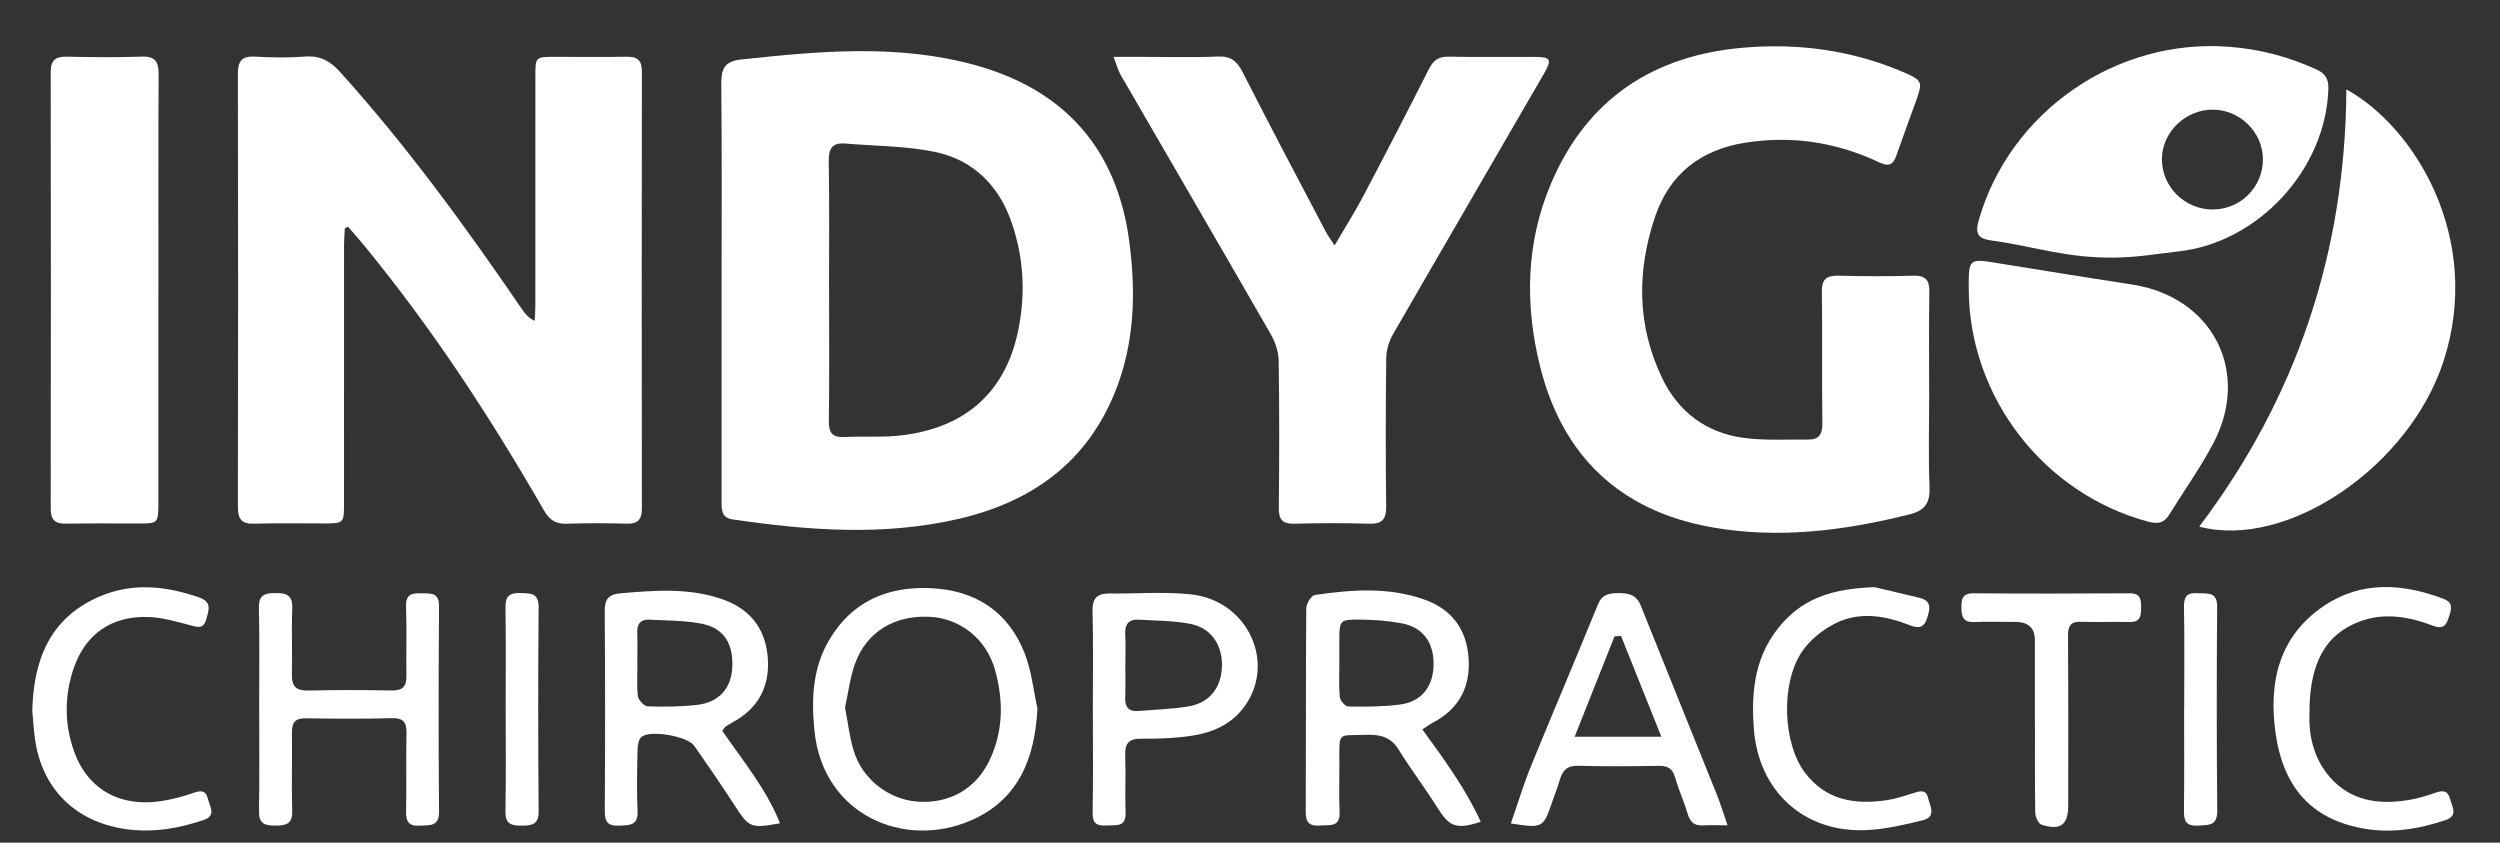 <svg width="178" height="60" viewBox="0 0 178 60" fill="none" xmlns="http://www.w3.org/2000/svg">
<rect x="0" y="0" width="178" height="60" fill="#333333" stroke="none"/>
<path d="M24.554 16.237C24.534 16.622 24.497 17.01 24.497 17.396C24.493 23.565 24.497 29.735 24.493 35.902C24.493 37.237 24.458 37.265 23.112 37.27C21.442 37.273 19.773 37.233 18.105 37.286C17.197 37.314 16.937 36.959 16.937 36.092C16.959 25.823 16.959 15.551 16.937 5.282C16.937 4.376 17.184 3.978 18.154 4.033C19.343 4.1 20.542 4.116 21.729 4.027C22.79 3.947 23.513 4.349 24.2 5.11C28.988 10.418 33.176 16.176 37.198 22.063C37.399 22.357 37.63 22.631 38.068 22.845C38.086 22.49 38.117 22.133 38.117 21.778C38.121 16.32 38.117 10.863 38.119 5.406C38.119 4.057 38.133 4.047 39.481 4.047C41.184 4.047 42.888 4.072 44.59 4.039C45.355 4.025 45.705 4.265 45.703 5.082C45.687 15.453 45.687 25.827 45.701 36.198C45.701 36.978 45.435 37.304 44.633 37.284C43.203 37.247 41.771 37.237 40.343 37.29C39.551 37.321 39.115 37.006 38.728 36.337C34.933 29.743 30.78 23.386 25.939 17.494C25.565 17.039 25.172 16.596 24.787 16.149C24.707 16.18 24.628 16.21 24.55 16.241L24.554 16.237Z" fill="white"/>
<path d="M51.377 20.667C51.377 15.786 51.407 10.906 51.354 6.025C51.342 4.937 51.553 4.365 52.77 4.235C58.374 3.637 63.978 3.112 69.508 4.657C75.836 6.427 79.509 10.629 80.391 17.094C80.884 20.708 80.806 24.341 79.429 27.818C77.42 32.89 73.502 35.712 68.326 36.927C62.961 38.186 57.568 37.772 52.183 36.986C51.364 36.867 51.377 36.312 51.377 35.714C51.381 30.698 51.377 25.682 51.377 20.665V20.667ZM59.031 20.745C59.031 23.829 59.055 26.914 59.014 29.996C59.004 30.835 59.284 31.155 60.125 31.114C61.349 31.055 62.583 31.141 63.8 31.035C68.412 30.627 71.401 28.188 72.405 23.931C73.04 21.245 72.945 18.537 72.051 15.906C71.147 13.243 69.324 11.386 66.562 10.814C64.487 10.386 62.319 10.402 60.191 10.22C59.25 10.141 58.992 10.584 59.006 11.494C59.059 14.578 59.027 17.661 59.027 20.745H59.031Z" fill="white"/>
<path d="M137.357 28.043C137.357 30.245 137.298 32.451 137.381 34.651C137.424 35.784 137.111 36.337 135.935 36.631C131.295 37.788 126.616 38.384 121.875 37.541C115.34 36.378 111.244 32.469 109.654 26.092C108.558 21.688 108.64 17.263 110.45 13.027C113.018 7.023 117.738 3.927 124.189 3.39C128.078 3.065 131.87 3.58 135.481 5.12C136.899 5.725 136.913 5.825 136.399 7.247C135.939 8.52 135.473 9.794 135.022 11.072C134.799 11.704 134.515 11.898 133.813 11.565C130.783 10.133 127.596 9.633 124.265 10.159C121.091 10.661 118.886 12.373 117.848 15.416C116.531 19.288 116.549 23.155 118.331 26.892C119.487 29.314 121.472 30.82 124.156 31.178C125.66 31.378 127.207 31.28 128.733 31.298C129.5 31.308 129.762 30.922 129.752 30.145C129.711 27.029 129.762 23.908 129.717 20.792C129.705 19.888 130.028 19.606 130.904 19.629C132.674 19.676 134.445 19.682 136.215 19.629C137.134 19.6 137.386 19.965 137.369 20.827C137.326 23.233 137.355 25.639 137.355 28.045L137.357 28.043Z" fill="white"/>
<path d="M79.286 4.049C80.129 4.049 80.761 4.049 81.395 4.049C83.165 4.049 84.939 4.102 86.705 4.025C87.64 3.984 88.075 4.347 88.485 5.153C90.414 8.959 92.419 12.729 94.402 16.508C94.541 16.771 94.723 17.012 95.022 17.476C95.764 16.208 96.464 15.104 97.07 13.953C98.651 10.957 100.208 7.947 101.734 4.923C102.052 4.296 102.424 4.018 103.146 4.035C105.188 4.076 107.232 4.043 109.274 4.051C110.397 4.055 110.522 4.22 109.947 5.216C106.373 11.408 102.764 17.58 99.197 23.776C98.909 24.276 98.708 24.902 98.702 25.474C98.657 28.996 98.653 32.523 98.696 36.045C98.706 36.969 98.422 37.318 97.471 37.288C95.703 37.233 93.929 37.241 92.161 37.288C91.306 37.31 91.044 36.996 91.052 36.163C91.087 32.673 91.095 29.184 91.042 25.694C91.032 25.059 90.805 24.367 90.486 23.81C86.94 17.641 83.355 11.494 79.791 5.333C79.601 5.004 79.509 4.62 79.288 4.049H79.286Z" fill="white"/>
<path d="M167.062 6.365C171.985 9.08 176.799 17.031 173.982 25.71C171.553 33.196 162.856 39.149 156.585 37.496C163.554 28.273 166.991 17.898 167.062 6.365Z" fill="white"/>
<path d="M11.276 20.641C11.276 25.723 11.276 30.802 11.276 35.884C11.276 37.233 11.231 37.272 9.917 37.273C8.182 37.276 6.445 37.253 4.71 37.284C3.935 37.298 3.609 37.029 3.611 36.227C3.626 25.861 3.628 15.496 3.611 5.131C3.611 4.269 3.963 4.016 4.776 4.035C6.545 4.074 8.317 4.094 10.085 4.031C11.067 3.996 11.298 4.41 11.294 5.296C11.267 10.41 11.282 15.525 11.28 20.641H11.276Z" fill="white"/>
<path d="M140.174 20.59C140.166 18.367 140.162 18.392 142.402 18.763C145.555 19.286 148.712 19.773 151.869 20.271C157.543 21.169 160.268 26.476 157.592 31.555C156.663 33.316 155.494 34.951 154.445 36.649C154.085 37.231 153.645 37.325 152.978 37.149C145.543 35.176 140.205 28.294 140.174 20.59Z" fill="white"/>
<path d="M150.672 18.339C147.171 18.412 144.751 17.518 141.788 17.122C140.89 17.002 140.6 16.686 140.878 15.706C143.086 7.949 150.688 2.686 158.776 3.335C160.945 3.508 162.989 4.055 164.957 4.959C165.569 5.241 165.798 5.643 165.78 6.31C165.616 12.035 160.808 17.282 155.087 17.904C153.635 18.061 152.404 18.303 150.672 18.339ZM157.561 14.914C159.527 14.906 161.115 13.322 161.121 11.363C161.127 9.435 159.5 7.812 157.551 7.806C155.607 7.798 153.937 9.416 153.927 11.318C153.917 13.298 155.558 14.925 157.559 14.916L157.561 14.914Z" fill="white"/>
<path d="M73.866 50.437C73.684 54.004 72.526 56.947 69.111 58.422C64.379 60.467 58.593 58.041 57.989 52.029C57.766 49.804 57.848 47.62 59.004 45.625C60.618 42.839 63.166 41.733 66.282 41.878C69.453 42.025 71.791 43.545 72.958 46.52C73.443 47.755 73.574 49.127 73.866 50.435V50.437ZM60.166 50.371C60.369 51.422 60.485 52.435 60.766 53.398C61.359 55.437 63.239 56.916 65.3 57.074C67.609 57.249 69.508 56.161 70.482 54.076C71.444 52.016 71.444 49.882 70.859 47.739C70.245 45.496 68.377 44.014 66.147 43.914C63.675 43.802 61.699 44.996 60.882 47.243C60.518 48.243 60.398 49.333 60.168 50.371H60.166Z" fill="white"/>
<path d="M101.27 51.931C102.843 54.102 104.355 56.155 105.429 58.51C103.67 59.084 103.195 58.867 102.336 57.494C101.458 56.092 100.447 54.772 99.578 53.365C98.983 52.402 98.162 52.28 97.147 52.322C95.31 52.396 95.345 52.043 95.363 54.157C95.373 55.376 95.322 56.596 95.377 57.812C95.429 58.92 94.682 58.721 94.015 58.776C93.289 58.835 92.965 58.614 92.969 57.831C92.992 52.99 92.969 48.151 93.006 43.31C93.008 42.98 93.364 42.398 93.62 42.361C96.221 41.984 98.829 41.78 101.382 42.676C103.359 43.37 104.413 44.788 104.562 46.837C104.709 48.88 103.905 50.455 102.047 51.439C101.814 51.561 101.601 51.721 101.274 51.931H101.27ZM95.359 47.192H95.363C95.363 48.004 95.314 48.822 95.392 49.629C95.416 49.88 95.778 50.298 95.991 50.302C97.213 50.321 98.448 50.322 99.658 50.167C101.192 49.969 102.033 48.912 102.07 47.378C102.111 45.757 101.327 44.661 99.785 44.376C98.821 44.196 97.827 44.123 96.847 44.116C95.363 44.11 95.363 44.153 95.361 45.669C95.361 46.178 95.361 46.686 95.361 47.194L95.359 47.192Z" fill="white"/>
<path d="M51.428 52.039C52.887 54.157 54.55 56.155 55.536 58.616C53.484 59 53.325 58.91 52.385 57.463C51.43 55.988 50.436 54.537 49.425 53.1C48.942 52.414 46.305 51.955 45.675 52.465C45.468 52.633 45.4 53.061 45.394 53.373C45.364 54.829 45.327 56.288 45.394 57.741C45.441 58.772 44.858 58.751 44.109 58.786C43.289 58.825 43.056 58.533 43.062 57.745C43.089 53.004 43.09 48.263 43.058 43.525C43.052 42.678 43.309 42.318 44.189 42.243C46.603 42.035 49.001 41.841 51.36 42.641C53.337 43.312 54.466 44.676 54.657 46.722C54.849 48.796 54.047 50.416 52.156 51.431C51.978 51.527 51.806 51.637 51.641 51.751C51.59 51.786 51.561 51.857 51.432 52.041L51.428 52.039ZM45.376 47.241C45.376 47.241 45.382 47.241 45.386 47.241C45.386 48.018 45.323 48.804 45.419 49.569C45.454 49.847 45.863 50.284 46.112 50.292C47.297 50.329 48.494 50.321 49.67 50.182C51.188 50.002 52.058 49.004 52.138 47.557C52.234 45.837 51.538 44.71 49.951 44.406C48.729 44.172 47.459 44.182 46.209 44.12C45.632 44.092 45.353 44.412 45.372 45.01C45.396 45.753 45.378 46.498 45.378 47.241H45.376Z" fill="white"/>
<path d="M18.453 50.412C18.453 48.041 18.488 45.669 18.434 43.3C18.416 42.412 18.776 42.231 19.578 42.227C20.405 42.221 20.845 42.37 20.808 43.327C20.746 44.882 20.824 46.443 20.781 48C20.757 48.886 21.096 49.19 21.98 49.167C23.953 49.118 25.927 49.127 27.901 49.161C28.654 49.173 28.947 48.886 28.936 48.153C28.914 46.494 28.967 44.833 28.912 43.176C28.881 42.253 29.395 42.225 30.074 42.241C30.723 42.255 31.265 42.21 31.259 43.159C31.224 48.037 31.22 52.912 31.259 57.79C31.267 58.873 30.612 58.739 29.925 58.786C29.17 58.839 28.898 58.559 28.914 57.804C28.953 55.943 28.904 54.078 28.941 52.216C28.957 51.457 28.752 51.114 27.913 51.135C25.874 51.186 23.83 51.178 21.79 51.143C21.023 51.129 20.775 51.435 20.785 52.161C20.812 54.025 20.753 55.888 20.804 57.749C20.83 58.673 20.376 58.773 19.613 58.782C18.823 58.79 18.42 58.629 18.439 57.729C18.484 55.292 18.455 52.851 18.455 50.414L18.453 50.412Z" fill="white"/>
<path d="M107.574 58.627C108.065 57.216 108.468 55.867 108.998 54.569C110.565 50.722 112.2 46.902 113.767 43.053C114.059 42.333 114.53 42.241 115.195 42.231C115.933 42.221 116.506 42.331 116.819 43.11C118.614 47.596 120.433 52.072 122.231 56.555C122.499 57.222 122.708 57.914 123.002 58.761C122.258 58.761 121.752 58.737 121.251 58.767C120.635 58.804 120.336 58.531 120.165 57.951C119.905 57.078 119.52 56.243 119.272 55.367C119.092 54.729 118.755 54.516 118.104 54.529C116.199 54.561 114.295 54.576 112.392 54.523C111.629 54.5 111.269 54.808 111.072 55.48C110.911 56.031 110.696 56.565 110.512 57.108C109.884 58.953 109.838 58.98 107.576 58.629L107.574 58.627ZM112.114 52.455H118.288C117.282 49.941 116.349 47.608 115.416 45.276C115.26 45.288 115.107 45.3 114.951 45.314C114.029 47.639 113.104 49.963 112.114 52.457V52.455Z" fill="white"/>
<path d="M77.809 50.543C77.809 48.204 77.852 45.865 77.788 43.529C77.764 42.582 78.124 42.245 79.016 42.257C80.947 42.282 82.897 42.112 84.808 42.321C88.902 42.767 90.925 47.312 88.513 50.427C87.584 51.627 86.267 52.176 84.831 52.388C83.658 52.561 82.455 52.61 81.269 52.596C80.358 52.586 80.08 52.935 80.115 53.8C80.17 55.153 80.092 56.512 80.139 57.865C80.176 58.912 79.482 58.731 78.842 58.772C78.15 58.816 77.778 58.69 77.794 57.857C77.844 55.418 77.811 52.978 77.811 50.539H77.807L77.809 50.543ZM80.123 47.329C80.123 48.106 80.145 48.886 80.117 49.661C80.09 50.351 80.372 50.682 81.074 50.623C82.255 50.523 83.45 50.49 84.614 50.296C86.115 50.047 86.956 48.971 87.003 47.455C87.05 45.914 86.226 44.694 84.722 44.412C83.531 44.188 82.296 44.192 81.08 44.12C80.329 44.076 80.072 44.482 80.117 45.198C80.16 45.906 80.127 46.618 80.125 47.329H80.123Z" fill="white"/>
<path d="M164.435 50.737C164.366 52.284 164.695 53.969 165.896 55.343C167.365 57.023 169.321 57.298 171.406 56.976C172.073 56.871 172.736 56.68 173.374 56.453C173.921 56.257 174.283 56.261 174.452 56.906C174.602 57.476 175.04 58.08 174.107 58.396C172.143 59.059 170.131 59.361 168.081 58.955C164.558 58.257 162.545 56.053 162.009 52.114C161.524 48.547 162.273 45.294 165.454 43.145C168.124 41.341 171.044 41.533 173.959 42.629C174.78 42.937 174.5 43.476 174.32 44.045C174.117 44.69 173.79 44.772 173.174 44.535C171.13 43.753 169.063 43.529 167.075 44.696C165.289 45.745 164.433 47.69 164.433 50.739L164.435 50.737Z" fill="white"/>
<path d="M2.298 50.623C2.386 47.023 3.511 44.043 7.022 42.5C9.389 41.459 11.795 41.708 14.187 42.541C15.11 42.863 14.862 43.457 14.686 44.094C14.48 44.841 14.023 44.639 13.491 44.502C12.542 44.257 11.576 43.969 10.609 43.931C7.971 43.825 6.085 45.12 5.242 47.594C4.579 49.539 4.581 51.545 5.269 53.482C6.277 56.329 8.743 57.594 11.889 56.967C12.522 56.841 13.148 56.672 13.755 56.459C14.285 56.273 14.647 56.231 14.817 56.914C14.962 57.494 15.409 58.082 14.473 58.394C12.509 59.053 10.5 59.355 8.45 58.947C5.076 58.278 2.91 55.914 2.476 52.5C2.394 51.861 2.355 51.218 2.3 50.618L2.298 50.623Z" fill="white"/>
<path d="M133.449 41.804C134.132 41.965 135.415 42.255 136.692 42.574C137.559 42.79 137.41 43.37 137.21 44.01C136.985 44.733 136.575 44.749 135.964 44.51C134.237 43.833 132.428 43.525 130.718 44.365C129.791 44.822 128.862 45.557 128.295 46.406C126.761 48.702 126.951 52.933 128.5 54.998C129.989 56.984 132.066 57.31 134.343 56.971C134.977 56.878 135.599 56.669 136.213 56.474C136.667 56.327 137.128 56.178 137.273 56.798C137.406 57.365 137.903 58.155 136.913 58.4C135.601 58.722 134.261 59.037 132.919 59.102C128.488 59.321 125.234 56.373 124.881 51.961C124.655 49.147 124.954 46.498 126.984 44.282C128.563 42.557 130.554 41.906 133.451 41.808L133.449 41.804Z" fill="white"/>
<path d="M144.884 51.48C144.884 49.516 144.884 47.551 144.884 45.588C144.884 44.72 144.428 44.284 143.517 44.282C142.531 44.282 141.543 44.249 140.557 44.29C139.783 44.322 139.655 43.904 139.652 43.276C139.652 42.667 139.71 42.239 140.514 42.243C144.223 42.272 147.93 42.267 151.64 42.243C152.399 42.239 152.45 42.672 152.448 43.225C152.448 43.802 152.428 44.314 151.605 44.288C150.484 44.251 149.359 44.318 148.237 44.27C147.478 44.235 147.237 44.506 147.241 45.259C147.272 49.288 147.257 53.318 147.257 57.347C147.257 58.727 146.709 59.151 145.359 58.721C145.136 58.649 144.917 58.172 144.911 57.88C144.874 55.747 144.89 53.614 144.89 51.48H144.884Z" fill="white"/>
<path d="M36.003 50.447C36.003 48.047 36.03 45.645 35.989 43.245C35.975 42.425 36.3 42.202 37.073 42.225C37.82 42.245 38.358 42.229 38.35 43.261C38.305 48.096 38.315 52.931 38.35 57.765C38.356 58.686 37.918 58.784 37.157 58.786C36.38 58.79 35.968 58.659 35.987 57.749C36.036 55.316 36.003 52.882 36.005 50.447H36.003Z" fill="white"/>
<path d="M155.515 50.502C155.515 48.067 155.544 45.631 155.499 43.196C155.484 42.406 155.783 42.186 156.513 42.237C157.186 42.284 157.868 42.106 157.86 43.206C157.823 48.043 157.823 52.88 157.868 57.714C157.878 58.812 157.264 58.739 156.501 58.782C155.632 58.831 155.488 58.443 155.497 57.702C155.529 55.302 155.509 52.9 155.509 50.498H155.515V50.502Z" fill="white"/>
</svg>
